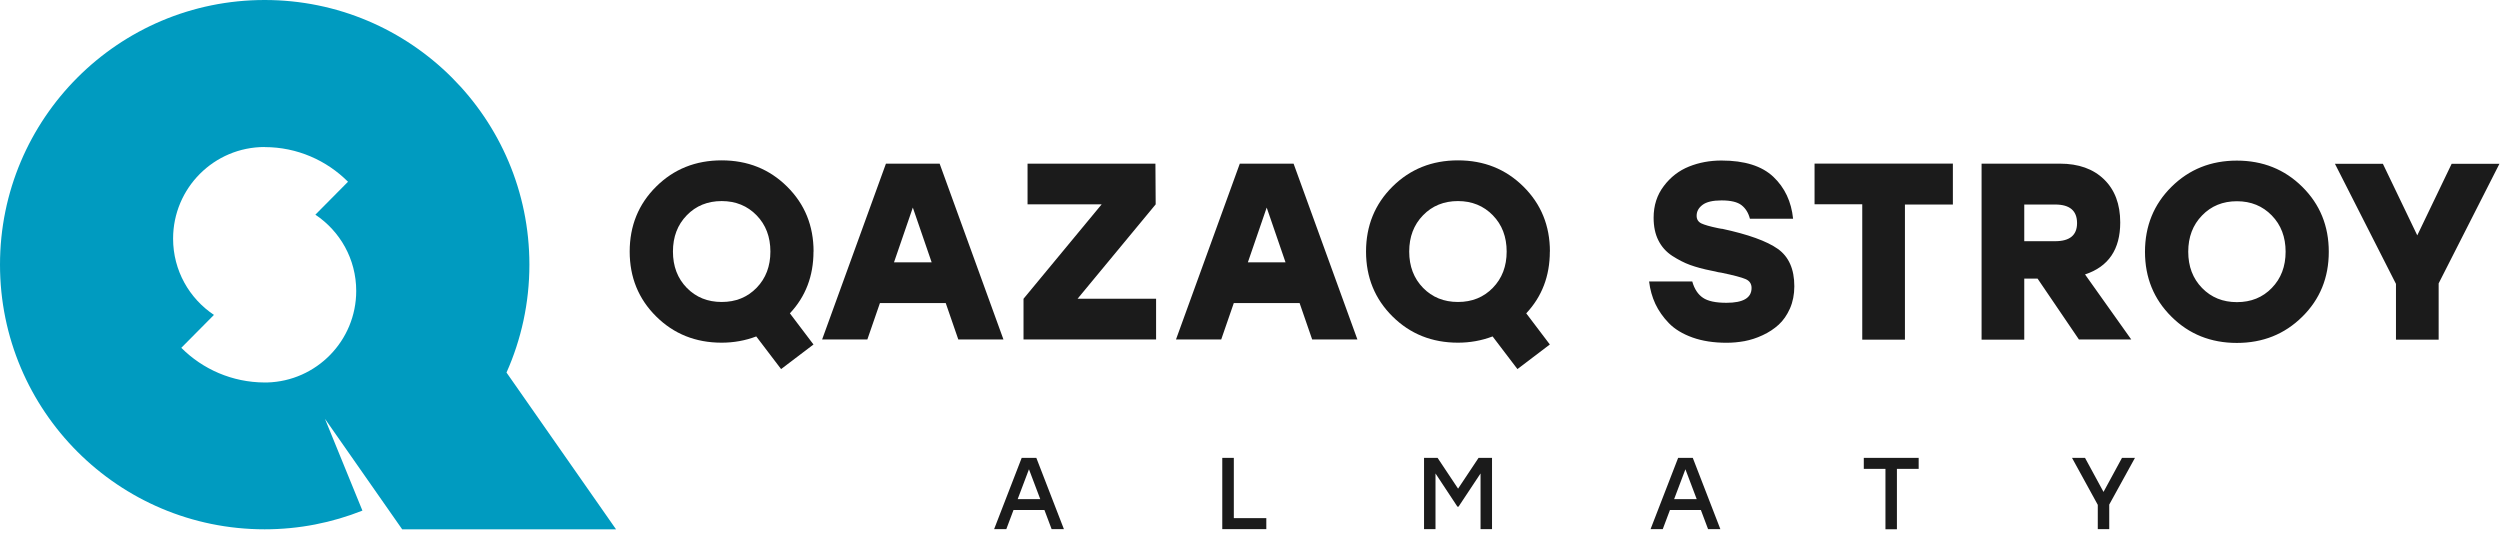 <?xml version="1.0" encoding="UTF-8"?> <svg xmlns="http://www.w3.org/2000/svg" width="304" height="65" viewBox="0 0 304 65" fill="none"> <g clip-path="url(#clip0_156_172)"> <path d="M209.36 27.81C212.58 28.5 214.85 29.32 216.19 30.27C217.52 31.22 218.19 32.73 218.19 34.81C218.19 35.81 218.01 36.71 217.66 37.51C217.3 38.31 216.85 38.97 216.29 39.48C215.73 39.99 215.08 40.42 214.34 40.76C213.6 41.11 212.86 41.34 212.14 41.48C211.42 41.61 210.69 41.68 209.96 41.68C208.39 41.68 207.01 41.47 205.81 41.04C204.61 40.61 203.65 40.03 202.94 39.3C202.23 38.57 201.68 37.78 201.29 36.95C200.9 36.11 200.65 35.21 200.53 34.23H205.78C206.04 35.15 206.48 35.81 207.08 36.21C207.68 36.62 208.63 36.82 209.94 36.82C211.98 36.82 212.99 36.22 212.99 35.02C212.99 34.51 212.75 34.15 212.27 33.94C211.79 33.73 210.81 33.47 209.32 33.16C209.16 33.14 209.03 33.12 208.94 33.1C208.85 33.08 208.73 33.05 208.57 33.01C208.42 32.97 208.27 32.94 208.13 32.92C207.11 32.72 206.24 32.48 205.52 32.22C204.8 31.96 204.07 31.58 203.34 31.11C202.61 30.63 202.05 30.01 201.66 29.23C201.27 28.46 201.08 27.54 201.08 26.48C201.08 24.99 201.49 23.71 202.32 22.62C203.14 21.53 204.17 20.74 205.39 20.25C206.61 19.76 207.93 19.52 209.33 19.52C212.14 19.52 214.24 20.18 215.64 21.5C217.03 22.82 217.83 24.52 218.04 26.6H212.79C212.61 25.89 212.27 25.34 211.77 24.95C211.27 24.56 210.46 24.37 209.34 24.37C208.28 24.37 207.51 24.55 207.03 24.91C206.55 25.27 206.31 25.71 206.31 26.24C206.31 26.67 206.5 26.97 206.87 27.16C207.25 27.34 207.92 27.54 208.9 27.74C209 27.76 209.09 27.78 209.16 27.79C209.23 27.79 209.31 27.81 209.39 27.83M237.47 19.92V24.87H231.64V41.3H226.45V24.84H220.65V19.89H237.48L237.47 19.92ZM252.81 41.3L247.77 33.88H246.15V41.3H240.96V19.9H250.49C252.75 19.9 254.54 20.54 255.85 21.81C257.16 23.08 257.82 24.83 257.82 27.05C257.82 30.33 256.39 32.43 253.54 33.37L259.16 41.28H252.81V41.3ZM252.57 27.13C252.57 25.62 251.68 24.87 249.91 24.87H246.15V29.33H249.91C251.68 29.33 252.57 28.6 252.57 27.13ZM264.05 22.72C266.2 20.59 268.85 19.53 272 19.53C275.15 19.53 277.81 20.59 279.96 22.72C282.11 24.85 283.18 27.48 283.18 30.62C283.18 33.76 282.11 36.39 279.96 38.51C277.81 40.64 275.16 41.7 272 41.7C268.84 41.7 266.19 40.64 264.05 38.51C261.9 36.38 260.83 33.75 260.83 30.62C260.83 27.49 261.9 24.85 264.05 22.72ZM276.25 26.2C275.13 25.05 273.72 24.47 272.01 24.47C270.3 24.47 268.89 25.04 267.77 26.2C266.65 27.35 266.09 28.82 266.09 30.61C266.09 32.4 266.65 33.87 267.77 35.02C268.89 36.17 270.3 36.74 272.01 36.74C273.72 36.74 275.14 36.17 276.25 35.02C277.37 33.87 277.93 32.4 277.93 30.61C277.93 28.82 277.37 27.35 276.25 26.2ZM303.93 19.92L296.54 34.46V41.3H291.35V34.52L283.93 19.92H289.76L293.94 28.62L298.12 19.92H303.92H303.93Z" fill="#1B1B1B"></path> <path d="M98.92 30.59C98.92 33.56 97.96 36.07 96.05 38.1L98.92 41.89L94.98 44.88L91.96 40.91C90.62 41.42 89.21 41.67 87.75 41.67C84.59 41.67 81.94 40.61 79.79 38.48C77.64 36.35 76.57 33.72 76.57 30.59C76.57 27.46 77.64 24.82 79.79 22.69C81.94 20.56 84.59 19.5 87.75 19.5C90.91 19.5 93.56 20.56 95.71 22.69C97.86 24.82 98.93 27.45 98.93 30.59M83.51 26.18C82.39 27.33 81.83 28.8 81.83 30.59C81.83 32.38 82.39 33.85 83.51 35C84.63 36.15 86.05 36.72 87.76 36.72C89.47 36.72 90.88 36.15 92 35C93.12 33.85 93.68 32.38 93.68 30.59C93.68 28.8 93.12 27.33 92 26.18C90.88 25.03 89.46 24.45 87.76 24.45C86.06 24.45 84.63 25.02 83.51 26.18ZM116.53 41.28L115 36.85H107L105.47 41.28H99.97L107.73 19.9H114.26L122.02 41.28H116.52H116.53ZM108.71 31.9H113.29L111 25.24L108.71 31.9ZM131.02 36.33H140.58V41.28H124.46V36.33L133.96 24.85H124.95V19.9H140.5L140.53 24.85L131.03 36.33H131.02ZM159.56 41.28L158.03 36.85H150.03L148.5 41.28H143L150.76 19.9H157.3L165.06 41.28H159.56ZM151.74 31.9H156.32L154.03 25.24L151.74 31.9ZM188.46 30.59C188.46 33.56 187.5 36.07 185.59 38.1L188.46 41.89L184.52 44.88L181.5 40.91C180.16 41.42 178.75 41.67 177.29 41.67C174.13 41.67 171.48 40.61 169.33 38.48C167.18 36.35 166.11 33.72 166.11 30.59C166.11 27.46 167.18 24.82 169.33 22.69C171.48 20.56 174.13 19.5 177.29 19.5C180.45 19.5 183.1 20.56 185.25 22.69C187.4 24.82 188.47 27.45 188.47 30.59H188.46ZM173.04 26.18C171.92 27.33 171.36 28.8 171.36 30.59C171.36 32.38 171.92 33.85 173.04 35C174.16 36.15 175.58 36.72 177.29 36.72C179 36.72 180.41 36.15 181.53 35C182.65 33.85 183.21 32.38 183.21 30.59C183.21 28.8 182.65 27.33 181.53 26.18C180.41 25.03 178.99 24.45 177.29 24.45C175.59 24.45 174.16 25.02 173.04 26.18Z" fill="#1B1B1B"></path> <path fill-rule="evenodd" clip-rule="evenodd" d="M32.182 0C49.959 0 64.375 14.405 64.375 32.182C64.375 36.85 63.377 41.297 61.591 45.301L74.91 64.364H48.905L39.512 50.923L44.07 62.09C40.388 63.554 36.385 64.364 32.182 64.364C14.405 64.364 0 49.958 0 32.182C0 14.405 14.405 0 32.182 0ZM32.182 17.876C26.027 17.876 21.048 22.867 21.048 29.021C21.048 32.892 23.022 36.296 26.016 38.292L22.046 42.295C24.641 44.89 28.223 46.498 32.182 46.51H32.47C38.492 46.354 43.316 41.419 43.316 35.376C43.316 31.505 41.342 28.101 38.348 26.105L42.318 22.101C39.723 19.506 36.141 17.887 32.182 17.887V17.876Z" fill="#009BC0"></path> <path fill-rule="evenodd" clip-rule="evenodd" d="M127.889 64.344H129.372L126.019 55.679H124.237L120.884 64.344H122.367L123.241 62.02H127.004L127.878 64.344H127.889ZM123.75 60.693L125.122 57.063L126.495 60.693H123.75ZM150.033 63.005V55.679H148.628V64.344H153.984V63.005H150.033ZM179.792 55.679L177.302 59.42L174.812 55.679H173.163V64.344H174.557V57.572L177.224 61.611H177.357L180.035 57.572V64.344H181.43V55.679H179.781H179.792ZM207.713 64.344H209.196L205.843 55.679H204.061L200.708 64.344H202.191L203.065 62.02H206.828L207.702 64.344H207.713ZM203.574 60.693L204.946 57.063L206.319 60.693H203.563H203.574ZM233.321 55.679H226.637V57.018H229.271V64.356H230.665V57.018H233.31V55.679H233.321ZM259.605 55.679H258.033L255.787 59.818L253.54 55.679H251.958L255.09 61.39V64.344H256.484V61.356L259.616 55.668L259.605 55.679Z" fill="#1B1B1B"></path> </g> <defs> <clipPath id="clip0_156_172"> <rect width="303.9" height="64.52" fill="white"></rect> </clipPath> </defs> </svg> 